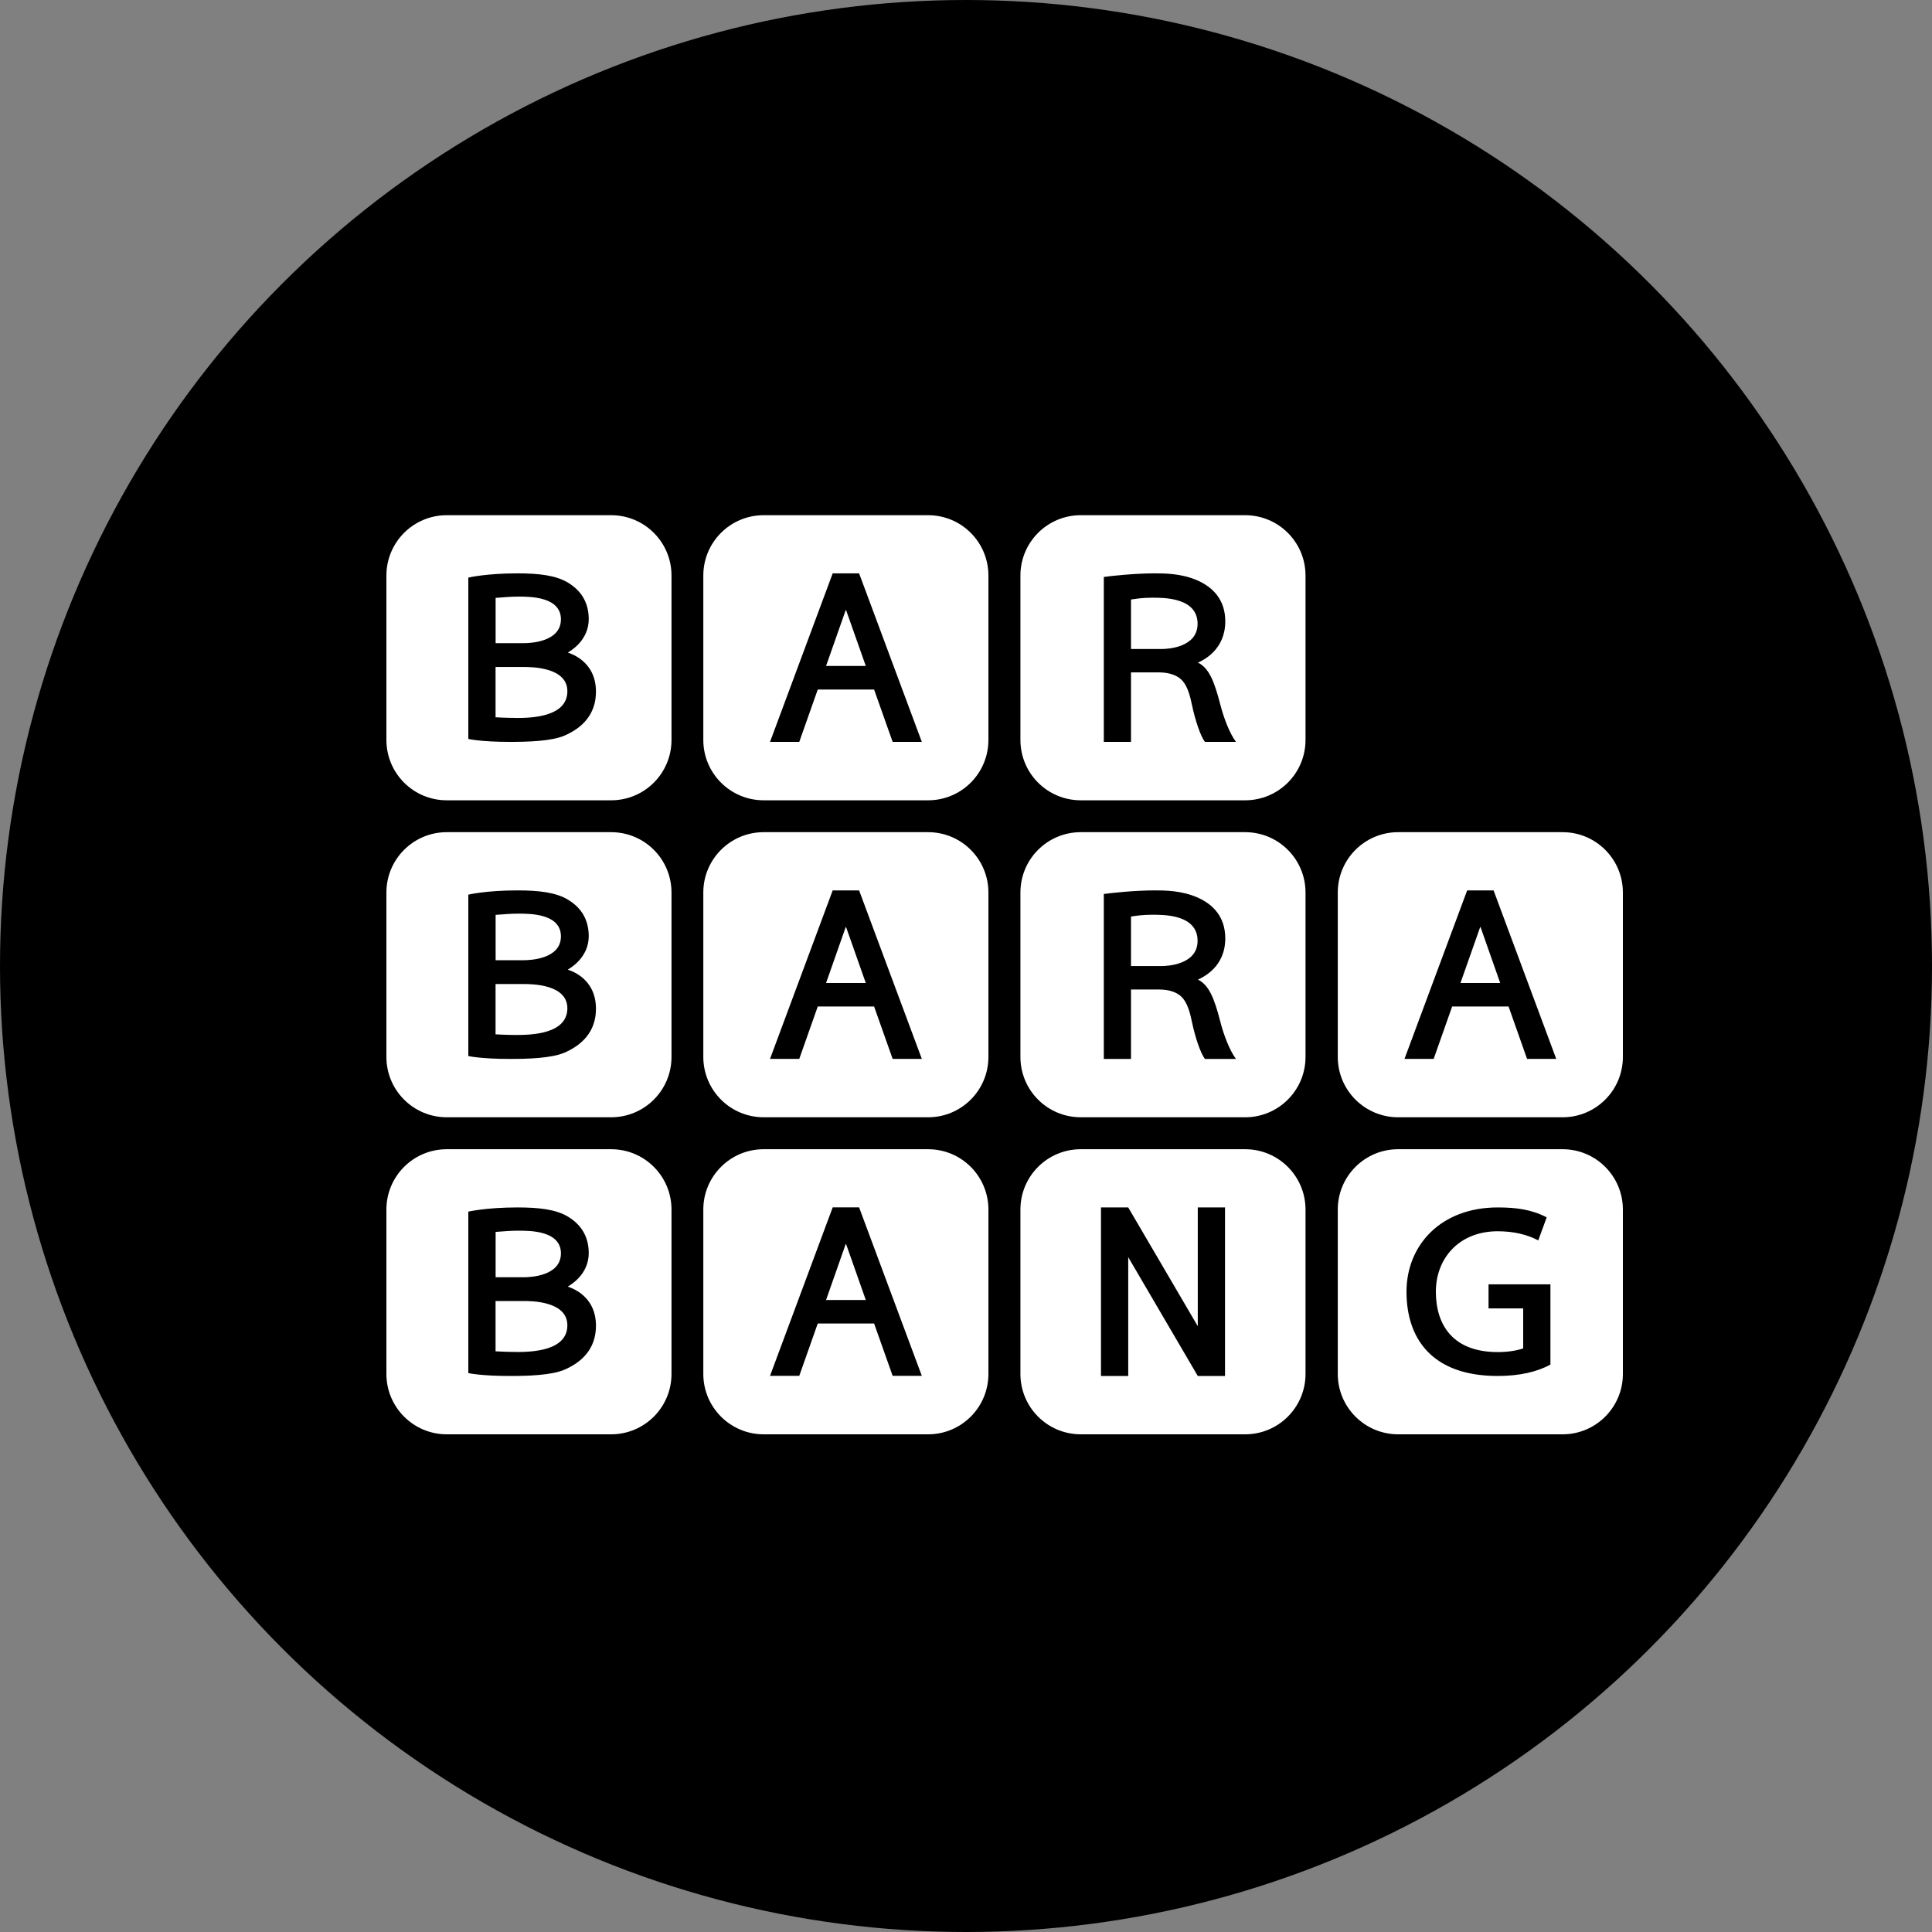 <svg width="30" height="30" viewBox="0 0 30 30" fill="none" xmlns="http://www.w3.org/2000/svg">
<rect x="0" y="0" width="30" height="30" fill="#808080" stroke="none"/>
<g clip-path="url(#clip0_35798_15746)">
<circle cx="15" cy="15" r="15" fill="black"/>
<path d="M9.49 17.845C10.008 17.845 10.427 18.264 10.427 18.782V21.335C10.427 21.852 10.008 22.272 9.49 22.272H6.937C6.42 22.272 6 21.852 6 21.335V18.782C6 18.264 6.42 17.845 6.937 17.845H9.49ZM14.412 17.845C14.929 17.845 15.348 18.264 15.348 18.782V21.335C15.348 21.852 14.929 22.272 14.412 22.272H11.858C11.341 22.272 10.921 21.852 10.921 21.335V18.782C10.921 18.264 11.341 17.845 11.858 17.845H14.412ZM19.335 17.845C19.852 17.845 20.272 18.264 20.272 18.782V21.335C20.272 21.852 19.852 22.272 19.335 22.272H16.782C16.264 22.272 15.845 21.852 15.845 21.335V18.782C15.845 18.264 16.264 17.845 16.782 17.845H19.335ZM24.264 17.845C24.781 17.845 25.2 18.264 25.2 18.782V21.335C25.2 21.852 24.781 22.272 24.264 22.272H21.71C21.193 22.272 20.773 21.852 20.773 21.335V18.782C20.773 18.264 21.193 17.845 21.71 17.845H24.264ZM9.49 12.922C10.008 12.922 10.427 13.341 10.427 13.859V16.412C10.427 16.93 10.008 17.349 9.49 17.349H6.937C6.42 17.349 6 16.93 6 16.412V13.859C6 13.341 6.42 12.922 6.937 12.922H9.49ZM14.412 12.922C14.929 12.922 15.348 13.341 15.348 13.859V16.412C15.348 16.93 14.929 17.349 14.412 17.349H11.858C11.341 17.349 10.921 16.93 10.921 16.412V13.859C10.921 13.341 11.341 12.922 11.858 12.922H14.412ZM19.335 12.922C19.852 12.922 20.272 13.341 20.272 13.859V16.412C20.272 16.93 19.852 17.349 19.335 17.349H16.782C16.264 17.349 15.845 16.93 15.845 16.412V13.859C15.845 13.341 16.264 12.922 16.782 12.922H19.335ZM24.264 12.922C24.781 12.922 25.2 13.341 25.2 13.859V16.412C25.2 16.93 24.781 17.349 24.264 17.349H21.71C21.193 17.349 20.773 16.93 20.773 16.412V13.859C20.773 13.341 21.193 12.922 21.71 12.922H24.264ZM9.49 8C10.008 8 10.427 8.419 10.427 8.937V11.49C10.427 12.008 10.008 12.427 9.49 12.427H6.937C6.42 12.427 6 12.008 6 11.49V8.937C6 8.419 6.42 8 6.937 8H9.49ZM14.412 8C14.929 8 15.348 8.419 15.348 8.937V11.49C15.348 12.008 14.929 12.427 14.412 12.427H11.858C11.341 12.427 10.921 12.008 10.921 11.49V8.937C10.921 8.419 11.341 8 11.858 8H14.412ZM19.335 8C19.852 8 20.272 8.419 20.272 8.937V11.49C20.272 12.008 19.852 12.427 19.335 12.427H16.782C16.264 12.427 15.845 12.008 15.845 11.49V8.937C15.845 8.419 16.264 8 16.782 8H19.335Z" fill="white"/>
<path d="M23.256 18.749C23.552 18.749 23.786 18.783 24.017 18.903L23.886 19.261C23.713 19.169 23.5 19.119 23.256 19.119C22.656 19.119 22.296 19.54 22.296 20.057C22.296 20.574 22.561 20.995 23.256 20.995C23.408 20.995 23.54 20.975 23.652 20.938V20.317H23.114V19.943H24.075V21.19C23.866 21.302 23.596 21.366 23.256 21.366C22.23 21.366 21.84 20.779 21.84 20.058C21.84 19.337 22.371 18.749 23.256 18.749ZM8.036 18.749C8.363 18.749 8.632 18.778 8.821 18.893C9.036 19.024 9.139 19.211 9.142 19.452C9.145 19.789 8.86 19.952 8.817 19.978V19.979C8.853 19.993 9.254 20.108 9.254 20.586C9.254 20.947 9.032 21.152 8.769 21.267C8.562 21.357 8.186 21.366 7.921 21.366C7.461 21.366 7.277 21.322 7.272 21.321V18.814C7.275 18.814 7.549 18.749 8.036 18.749ZM18.599 20.593V18.749H19.022V21.366H18.599L17.519 19.521V21.366H17.096V18.749H17.519L18.599 20.593ZM14.314 21.364H13.861L13.573 20.551H12.698L12.411 21.364H11.957L12.93 18.748H13.34L14.314 21.364ZM7.695 20.202V20.983C7.695 20.983 7.862 20.993 8.012 20.993V20.994C8.253 20.994 8.81 20.98 8.81 20.579C8.81 20.203 8.247 20.202 8.132 20.202H7.695ZM13.131 19.321L12.827 20.186H13.444L13.139 19.321C13.139 19.321 13.138 19.319 13.135 19.319C13.133 19.319 13.131 19.321 13.131 19.321ZM8.056 19.11C7.923 19.11 7.851 19.118 7.695 19.129L7.696 19.13V19.833H8.133C8.237 19.833 8.71 19.814 8.71 19.462C8.71 19.111 8.234 19.11 8.056 19.11ZM8.036 13.826C8.363 13.826 8.632 13.856 8.821 13.971C9.036 14.101 9.139 14.289 9.142 14.53C9.145 14.866 8.86 15.03 8.817 15.056V15.057C8.853 15.07 9.254 15.185 9.254 15.664C9.254 16.024 9.032 16.229 8.769 16.344C8.562 16.434 8.186 16.443 7.921 16.443C7.461 16.443 7.277 16.399 7.272 16.398V13.892C7.275 13.891 7.549 13.826 8.036 13.826ZM17.929 13.826C18.082 13.826 18.346 13.826 18.597 13.937C18.832 14.041 19.026 14.233 19.026 14.571C19.026 15.012 18.689 15.171 18.602 15.211C18.77 15.296 18.852 15.486 18.951 15.871L18.951 15.872C19.003 16.073 19.093 16.31 19.192 16.443H18.711C18.641 16.358 18.555 16.093 18.509 15.87C18.478 15.719 18.44 15.587 18.365 15.498C18.29 15.41 18.159 15.365 18.001 15.365H17.562V16.443H17.14V13.882C17.26 13.865 17.621 13.826 17.929 13.826ZM14.314 16.442H13.861L13.573 15.629H12.698L12.411 16.442H11.957L12.93 13.826H13.34L14.314 16.442ZM24.165 16.442H23.712L23.425 15.629H22.549L22.262 16.442H21.809L22.782 13.826H23.192L24.165 16.442ZM7.695 16.061C7.695 16.061 7.862 16.071 8.012 16.071V16.071C8.253 16.071 8.81 16.057 8.81 15.656C8.81 15.28 8.247 15.28 8.132 15.28H7.695V16.061ZM13.131 14.399L12.827 15.264H13.444L13.139 14.399C13.139 14.399 13.138 14.396 13.135 14.396C13.133 14.396 13.131 14.399 13.131 14.399ZM22.983 14.399L22.678 15.264H23.295L22.991 14.399C22.991 14.399 22.989 14.396 22.987 14.396C22.984 14.396 22.983 14.399 22.983 14.399ZM17.893 14.204C17.735 14.204 17.646 14.22 17.562 14.232V15.001H18.037C18.139 15.001 18.596 14.975 18.596 14.609C18.596 14.199 18.07 14.204 17.893 14.204ZM8.056 14.187C7.923 14.187 7.851 14.195 7.695 14.206L7.696 14.207V14.91H8.133C8.237 14.91 8.71 14.891 8.71 14.54C8.71 14.188 8.234 14.187 8.056 14.187ZM8.036 8.903C8.363 8.903 8.632 8.933 8.821 9.048C9.036 9.179 9.139 9.366 9.142 9.607C9.145 9.944 8.86 10.107 8.817 10.133V10.133C8.853 10.147 9.254 10.262 9.254 10.74C9.254 11.101 9.032 11.306 8.769 11.421C8.562 11.511 8.186 11.52 7.921 11.52C7.456 11.52 7.272 11.474 7.272 11.474V8.969C7.275 8.968 7.549 8.903 8.036 8.903ZM14.314 11.52H13.861L13.573 10.707H12.698L12.411 11.52H11.957L12.93 8.903H13.34L14.314 11.52ZM17.929 8.903C18.082 8.903 18.346 8.903 18.597 9.014C18.832 9.119 19.026 9.31 19.026 9.648C19.026 10.089 18.689 10.249 18.602 10.289C18.77 10.373 18.852 10.564 18.951 10.948H18.951C19.003 11.149 19.093 11.387 19.192 11.52H18.711C18.641 11.435 18.555 11.169 18.509 10.947C18.478 10.796 18.44 10.664 18.365 10.575C18.29 10.487 18.159 10.442 18.001 10.441H17.562V11.52H17.14V8.959C17.26 8.942 17.621 8.903 17.929 8.903ZM7.695 11.138C7.695 11.138 7.862 11.148 8.012 11.148V11.149C8.253 11.149 8.81 11.134 8.81 10.733C8.81 10.357 8.247 10.357 8.132 10.357H7.695V11.138ZM13.131 9.477L12.827 10.341H13.444L13.139 9.477C13.139 9.477 13.138 9.474 13.135 9.474C13.133 9.474 13.131 9.477 13.131 9.477ZM17.893 9.281C17.735 9.281 17.646 9.298 17.562 9.309V10.078H18.037C18.139 10.078 18.596 10.052 18.596 9.686C18.596 9.277 18.07 9.281 17.893 9.281ZM8.056 9.264C7.923 9.264 7.851 9.273 7.695 9.284L7.696 9.284V9.987H8.133C8.237 9.987 8.71 9.968 8.71 9.617C8.71 9.266 8.234 9.264 8.056 9.264Z" fill="black"/>
</g>
<defs>
<clipPath id="clip0_35798_15746">
<rect width="30" height="30" fill="white"/>
</clipPath>
</defs>
</svg>
